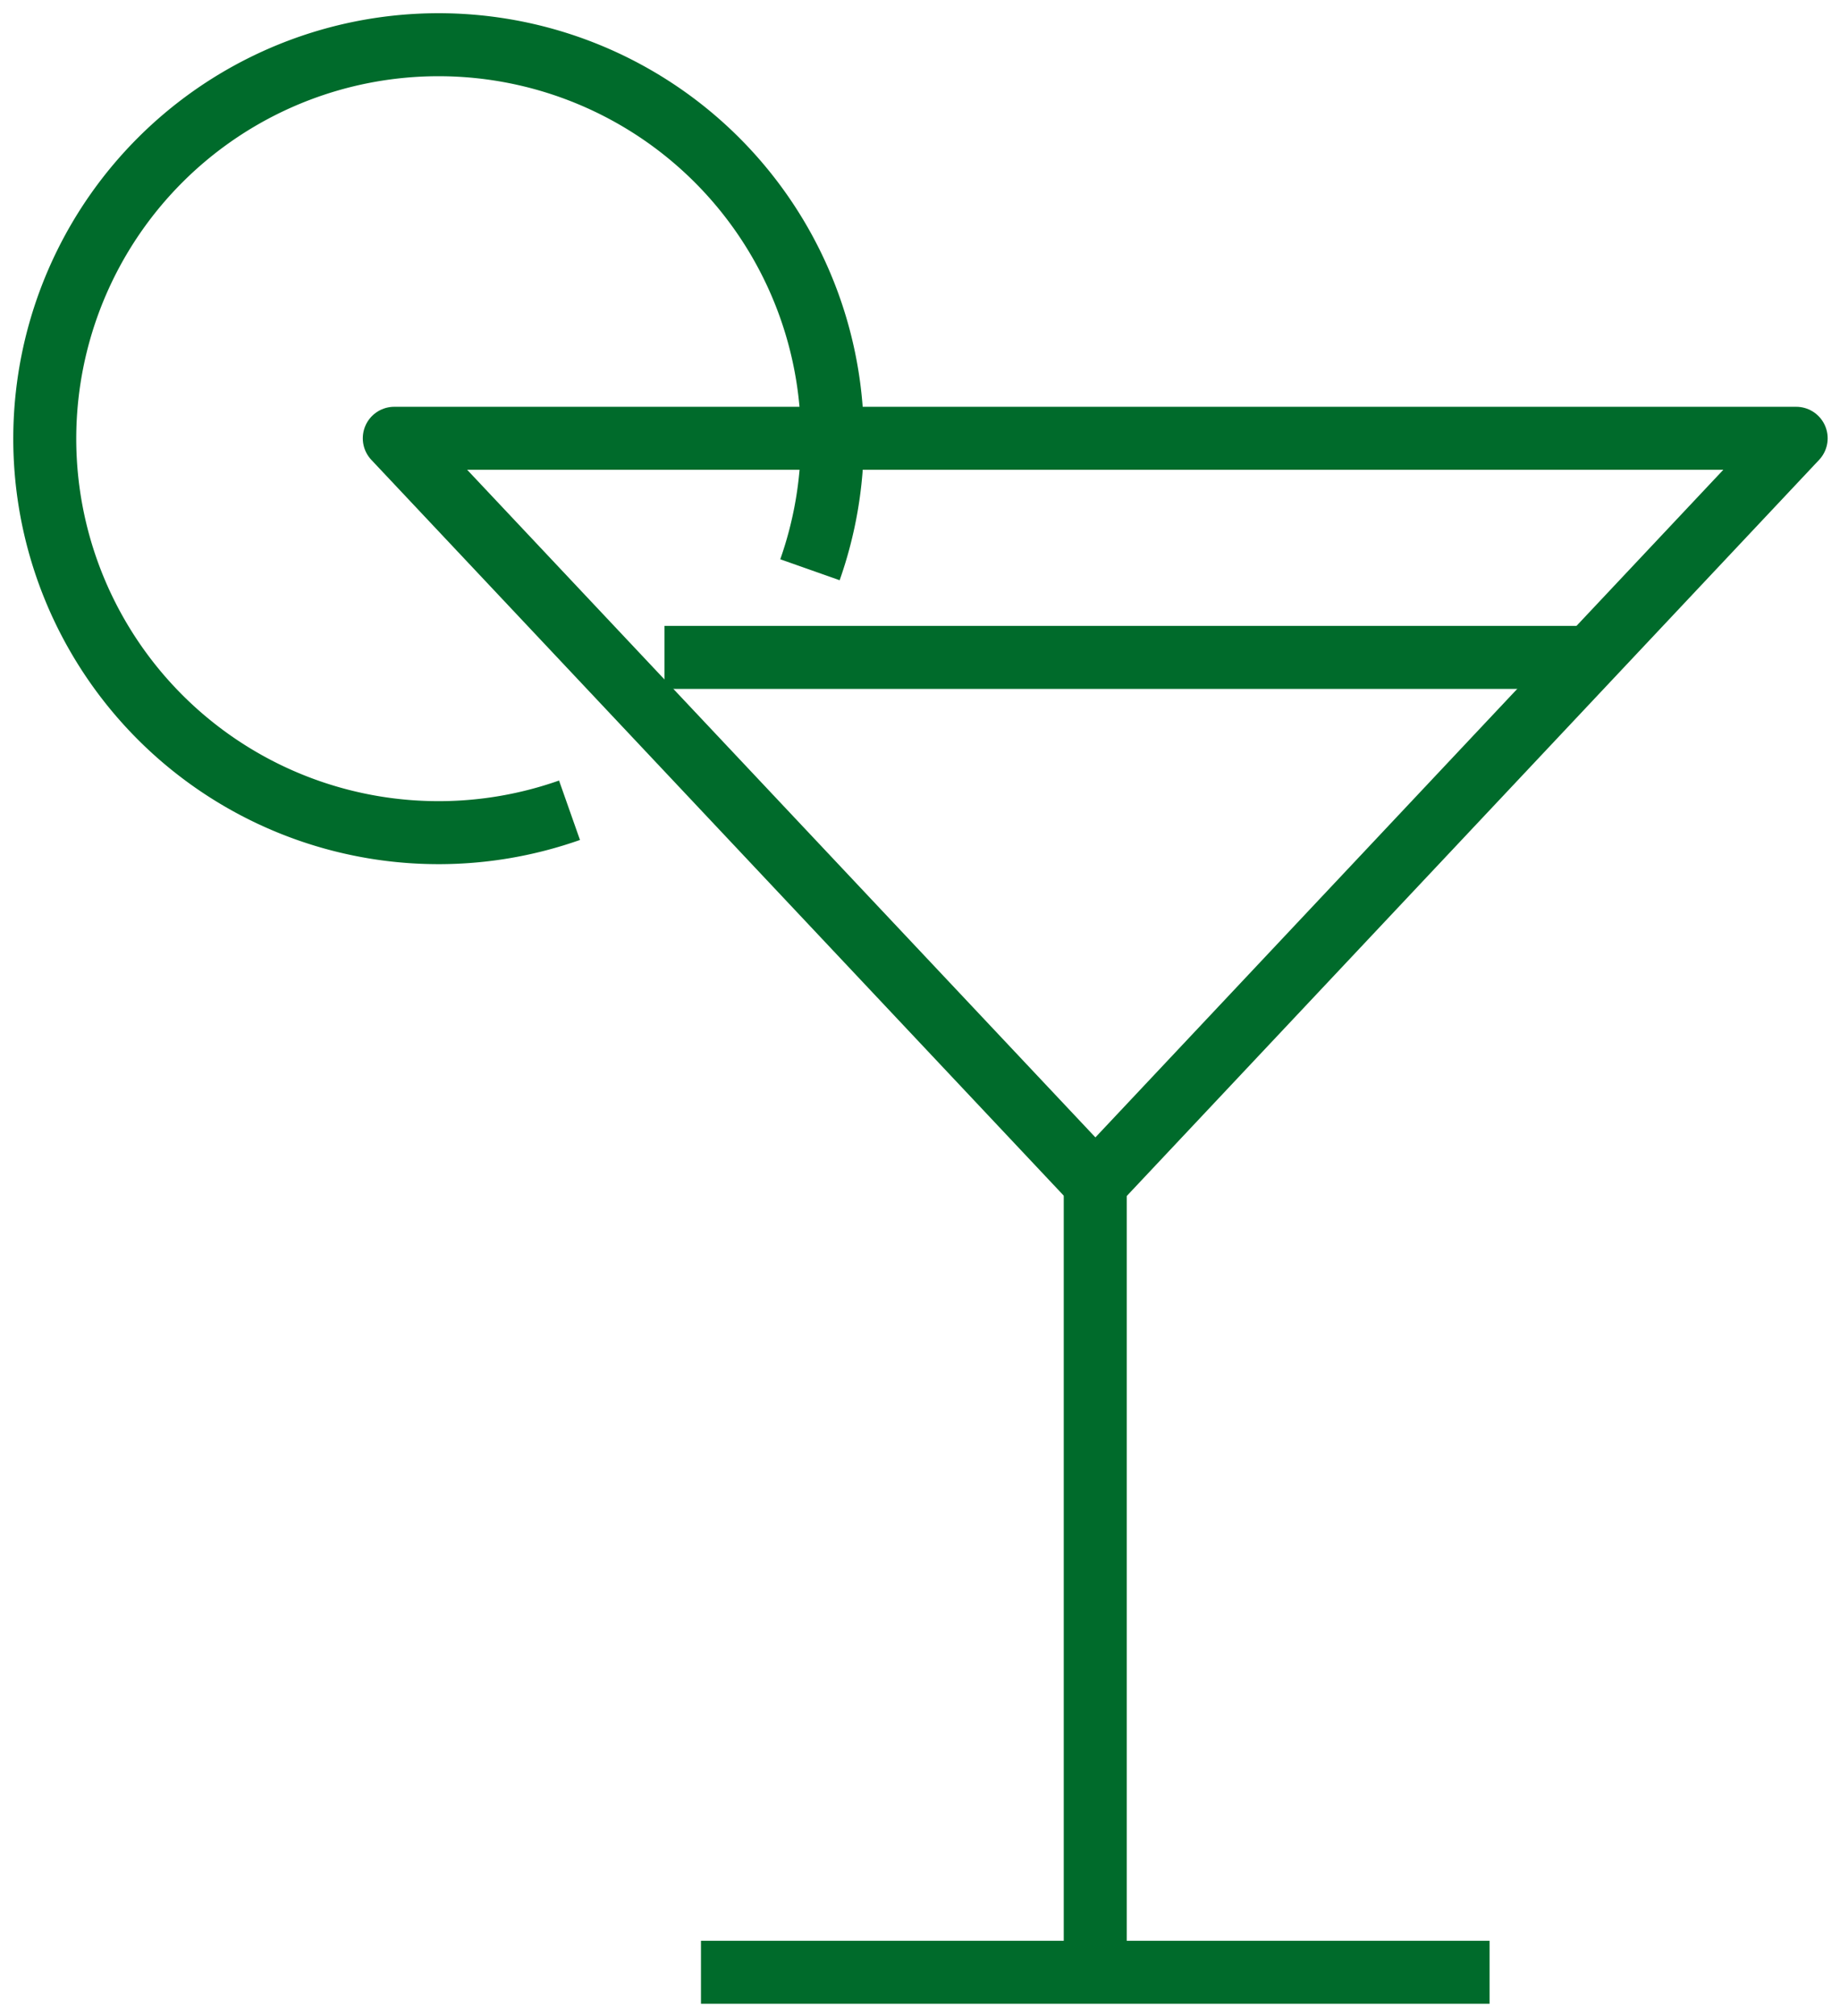 <svg id="Group_718" data-name="Group 718" xmlns="http://www.w3.org/2000/svg" xmlns:xlink="http://www.w3.org/1999/xlink" width="43.826" height="48" viewBox="0 0 43.826 48">
    <defs>
        <clipPath id="clip-path">
            <rect id="Rectangle_511" data-name="Rectangle 511" width="43.826" height="48" fill="none" stroke="#006b2b" stroke-width="1.5"/>
        </clipPath>
    </defs>
    <g id="Group_715" data-name="Group 715">
        <g id="Group_714" data-name="Group 714" clip-path="url(#clip-path)">
            <line id="Line_365" data-name="Line 365" y2="18.783" transform="translate(26.087 28.174)" fill="none" stroke="#006b2b" stroke-miterlimit="10" stroke-width="1.5"/>
            <line id="Line_366" data-name="Line 366" x1="18.783" transform="translate(16.696 46.957)" fill="none" stroke="#006b2b" stroke-miterlimit="10" stroke-width="1.5"/>
        </g>
    </g>
    <line id="Line_367" data-name="Line 367" x2="22" transform="translate(15.826 15.652)" fill="none" stroke="#006b2b" stroke-miterlimit="10" stroke-width="1.5"/>
    <g id="Group_717" data-name="Group 717">
        <g id="Group_716" data-name="Group 716" clip-path="url(#clip-path)">
            <path id="Path_21272" data-name="Path 21272" d="M13.522,19.248a9.38,9.38,0,1,1,5.727-5.726" transform="translate(0.043 0.043)" fill="none" stroke="#006b2b" stroke-miterlimit="10" stroke-width="1.5"/>
            <path id="Path_21273" data-name="Path 21273" d="M42.391,10,25.7,27.739,9,10Z" transform="translate(0.391 0.435)" fill="none" stroke="#006b2b" stroke-linejoin="round" stroke-width="1.5"/>
        </g>
    </g>
</svg>

